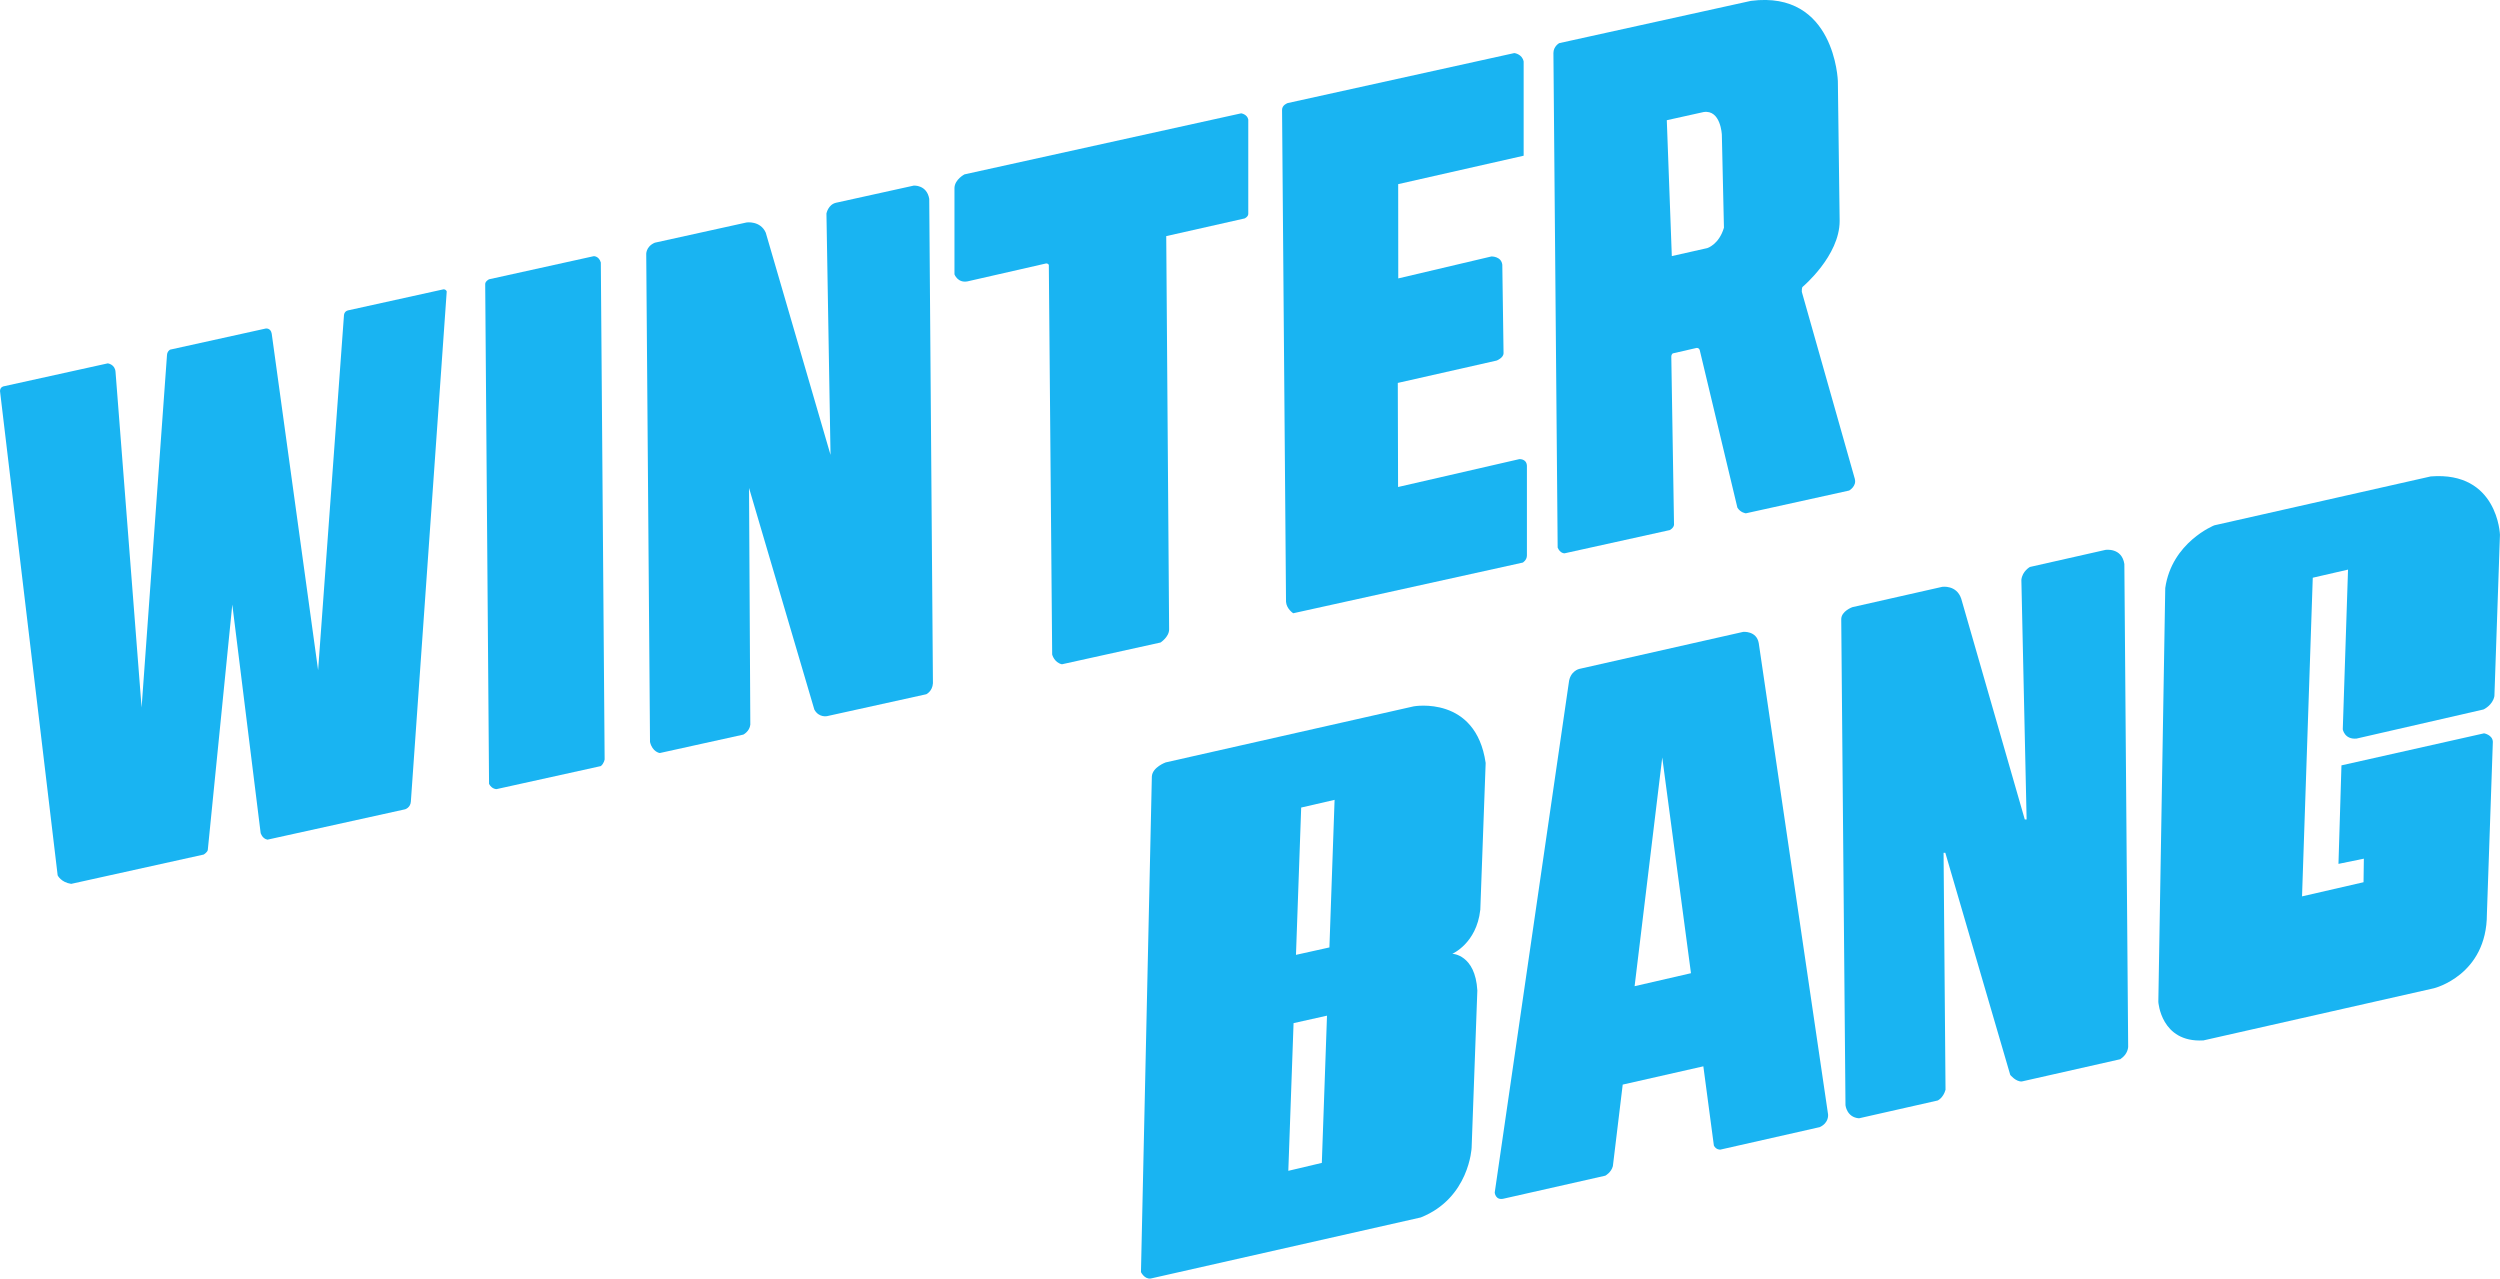 <?xml version="1.0" encoding="UTF-8"?>
<svg id="Layer_2" data-name="Layer 2" xmlns="http://www.w3.org/2000/svg" viewBox="0 0 643.03 328.87">
  <defs>
    <style>
      .cls-1 {
        fill: #19b4f2;
      }
    </style>
  </defs>
  <g id="BANG">
    <g>
      <path id="G" class="cls-1" d="m566.64,267.63l59.41-13.44s13.61-3.32,13.61-19.09l1.53-44.29c-.07-1.81-2.26-2.19-2.26-2.19l-36.68,8.24-.77,25.34,6.53-1.34-.08,6.06-15.82,3.64,2.76-81.96,9.07-2.09-1.35,41.09s.45,2.66,3.55,2.37l32.66-7.49s2.35-1.07,2.79-3.43l1.43-41.5s-.53-16.37-17.79-15.01l-55.68,12.58s-10.92,4.33-12.62,16.12l-1.78,106.46s.65,10.49,11.49,9.91Z"/>
      <path id="N" class="cls-1" d="m545.42,272.43l-25.4,5.74c-1.56.06-2.96-1.69-2.96-1.69l-16.7-57.13h-.45s.5,60.96.5,60.96c-.59,2.11-2.01,2.75-2.01,2.75l-20.24,4.58c-3.17-.24-3.48-3.37-3.48-3.37l-1.09-124.99c0-2.1,2.86-3.11,2.86-3.11l23.12-5.23s3.68-.55,4.88,3.05l16.35,56.79h.47s-1.35-61.63-1.35-61.63c.24-2.25,2.2-3.32,2.2-3.32l19.42-4.39s4.21-.67,4.87,3.63l.98,124.16s0,1.9-1.98,3.16Z"/>
      <path class="cls-1" d="m380.75,234.07l1.38-37.83c-2.52-17.44-18.5-14.56-18.5-14.56l-63.8,14.42s-3.44,1.23-3.56,3.64l-2.8,127.46s.9,1.88,2.51,1.65l69.47-15.71c12.5-4.99,13.07-17.92,13.07-17.92l1.47-40.45c-.52-9.28-6.44-9.45-6.44-9.45,0,0,6.22-2.64,7.19-11.25Zm-40.76,65.04l-8.62,2.04,1.35-37.99,8.6-1.92-1.33,37.87Zm1.95-55.42l-8.6,1.91,1.34-37.89,8.59-1.98-1.33,37.95Z"/>
      <path class="cls-1" d="m470.21,286.69l-17.84-121.28c-.57-3.22-4.01-2.88-4.01-2.88l-42.18,9.53s-2.37.54-2.67,3.58l-19.05,131.1s.17,2.05,2.25,1.58l26.19-5.92s1.53-.81,1.95-2.46l2.53-20.97,20.74-4.7,2.71,20.38c.56,1.12,1.64,1.05,1.64,1.05l25.59-5.79c2.43-1.13,2.14-3.23,2.14-3.23Zm-49.77-33.03l7.11-58.83,7.39,55.49-14.5,3.34Z"/>
    </g>
  </g>
  <g id="WINTER">
    <g>
      <path id="R" class="cls-1" d="m477.09,123.2l-13.64-48.13s-.05-1.08.21-1.29c0,0,9.52-7.98,9.52-16.94l-.46-35.98s-.72-23.42-22.34-20.64l-49.34,10.88s-1.48.82-1.48,2.54l1.09,127.2c.63,1.53,1.77,1.48,1.77,1.48l27.08-5.98s.96-.5,1.08-1.34l-.7-43.28c-.03-.49.36-.82.36-.82l6.11-1.4s.6-.12.84.53l9.69,40.54c.82,1.33,2.18,1.46,2.18,1.46l26.57-5.86s1.97-1.12,1.45-2.98Zm-37.98-59.38l-9.1,2.05-1.29-34.95,9.47-2.1c4.43-.67,4.69,5.85,4.69,5.85l.54,23.9c-1.29,4.37-4.32,5.26-4.32,5.26Z"/>
      <path id="E" class="cls-1" d="m332.64,157.74h0s-1.71-1.09-1.86-2.93l-1.02-126.55c-.01-1.27,1.45-1.75,1.45-1.75l58.29-12.86s2.01.22,2.4,2.17v24.23l-32.27,7.31.02,24.25,23.97-5.65s2.55-.06,2.79,2.15l.32,22.69c.03,1.25-1.78,1.94-1.78,1.94l-25.42,5.75.07,26.77,31.15-7.16s1.86-.19,1.99,1.66v23.11c0,1.21-1.06,1.83-1.06,1.83l-59.03,13.03Z"/>
      <path id="T" class="cls-1" d="m248.82,72.38c-2.5.45-3.32-1.82-3.32-1.82v-22.25c.09-2.18,2.58-3.46,2.58-3.46l71.16-15.7s1.55.22,1.83,1.6v24.25c0,.75-.92,1.18-.92,1.18l-20.18,4.55.74,101.14c.02,1.94-2.2,3.39-2.2,3.39l-25.37,5.6c-2-.45-2.51-2.51-2.51-2.51l-.86-100.21s-.24-.56-1-.31l-19.95,4.55Z"/>
      <path id="N-2" data-name="N" class="cls-1" d="m169.71,193.69l21.48-4.74s1.61-.81,1.8-2.56l-.33-60.88,16.8,57.01c1.18,2.14,3.27,1.68,3.27,1.68l25.51-5.63s1.59-.73,1.72-2.84l-.95-124.58c-.63-3.66-3.98-3.41-3.98-3.41l-19.99,4.41c-2.05.47-2.47,2.77-2.47,2.77l1.05,62.08-16.66-57.15c-1.39-3.14-4.92-2.63-4.92-2.63l-23.62,5.21c-2.41,1.04-2.2,3.1-2.2,3.1l.97,125.32c.62,2.61,2.53,2.85,2.53,2.85Z"/>
      <path id="I" class="cls-1" d="m154.53,197.05l-26.81,5.92s-1.19.05-1.93-1.34l-.99-128.6c.02-.7.98-1.19.98-1.19l26.95-5.95s1.33-.04,1.81,1.64l.98,127.79s-.14,1.04-.98,1.72Z"/>
      <path id="W" class="cls-1" d="m105.68,206.15c-.09,1.6-1.48,2.01-1.48,2.01l-35.4,7.81c-1.38-.26-1.76-1.72-1.76-1.72l-7.29-58.75-6.3,63.08c-.06.62-1.06,1.22-1.06,1.22l-34.08,7.54c-2.62-.38-3.48-2.19-3.48-2.19L0,100.57c.04-1.05.92-1.2.92-1.2l26.8-5.91s1.84.23,1.99,2.15l6.71,86.38,6.53-90.64c.04-1.02.81-1.42.81-1.42l24.59-5.43s1.29-.21,1.54,1.34l11.93,86.54,6.66-91.4c.17-1.09,1.18-1.18,1.18-1.18l24.43-5.39c.71.02.81.58.81.58l-9.22,131.15Z"/>
    </g>
  </g>
</svg>